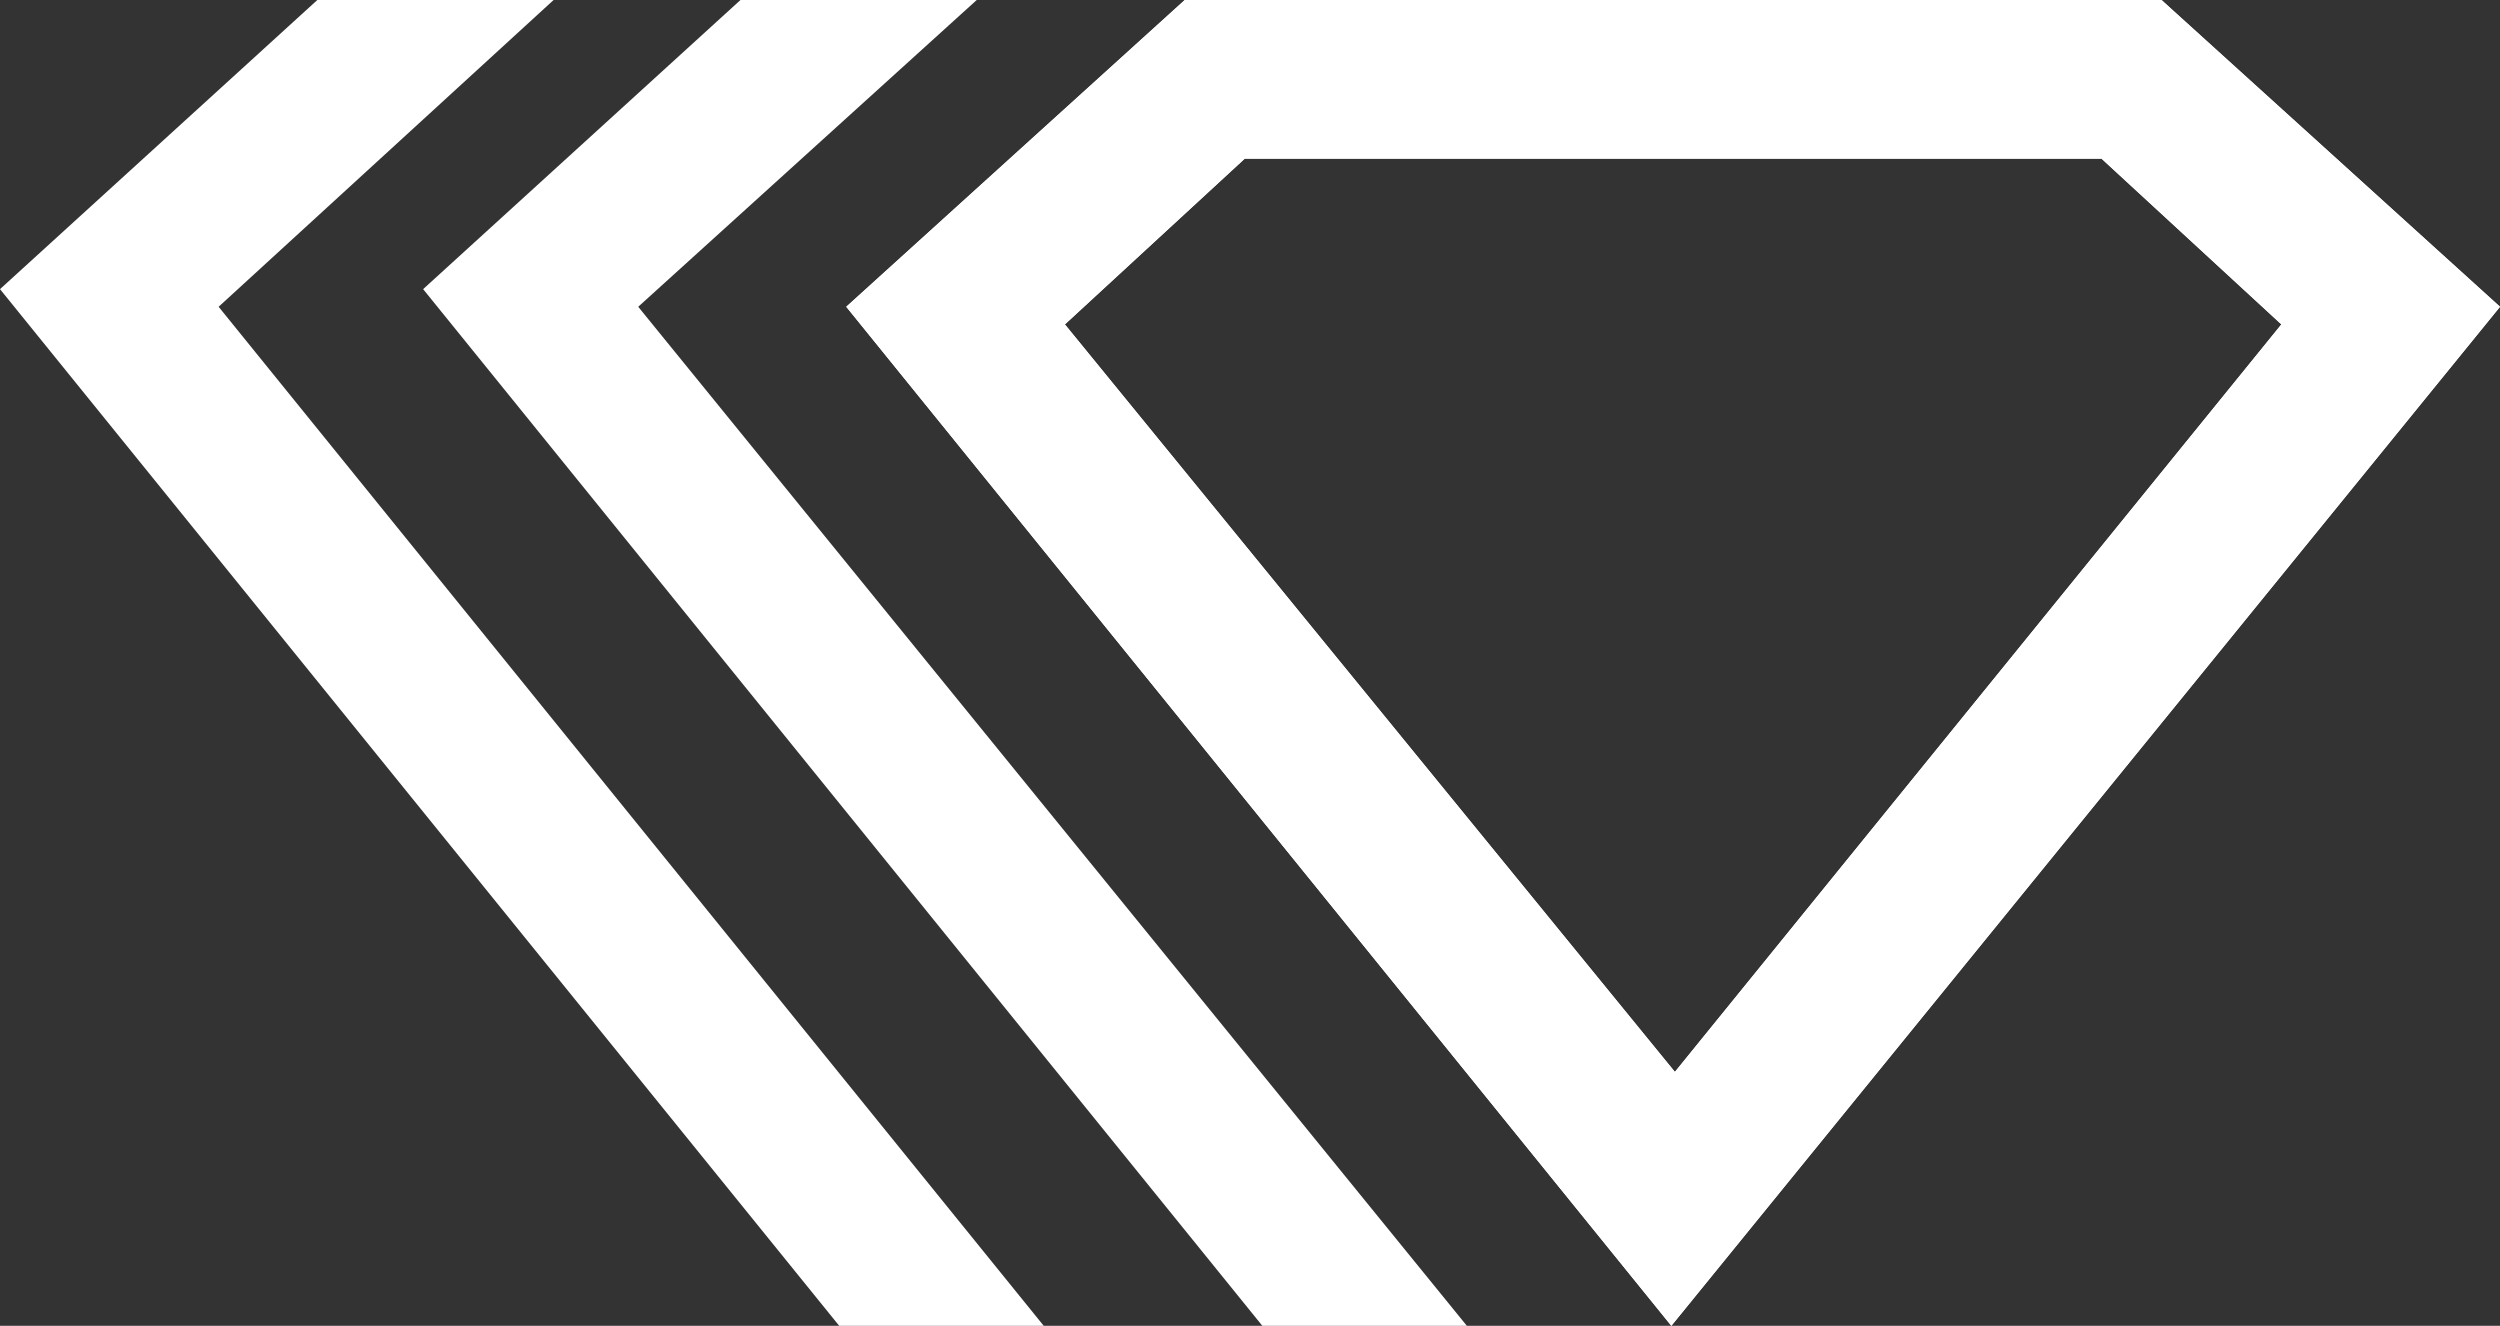 <?xml version="1.0" encoding="UTF-8"?> <svg xmlns="http://www.w3.org/2000/svg" id="Group_123" data-name="Group 123" width="594.787" height="315.43" viewBox="0 0 594.787 315.43"><rect x="0" y="0" width="594.787" height="315.43" fill="#333333" stroke="none"/> <path id="Path_12" data-name="Path 12" d="M514.251,0H281.873L201.338,72.985l196.3,242.445L594.787,72.985,514.251,0ZM499.99,37.751,542.774,77.18,398.482,255.028,253.351,77.18l42.784-39.429ZM131.709,0H75.5L0,68.791,199.66,315.43h48.657L52.012,72.985Z" transform="translate(0 0)" fill="#fff" fill-rule="evenodd"></path> <path id="Path_13" data-name="Path 13" d="M143.709,0H87.5L12,68.791,211.66,315.43h48.657L63.173,72.985Z" transform="translate(88.669 0)" fill="#fff" fill-rule="evenodd"></path> <path id="Path_15" data-name="Path 15" d="M514.251,0H281.873L201.338,72.985l196.3,242.445L594.787,72.985,514.251,0ZM499.99,37.751,542.774,77.18,398.482,255.028,253.351,77.18l42.784-39.429Z" transform="translate(0 0)" fill="#fff" fill-rule="evenodd"></path> </svg> 
